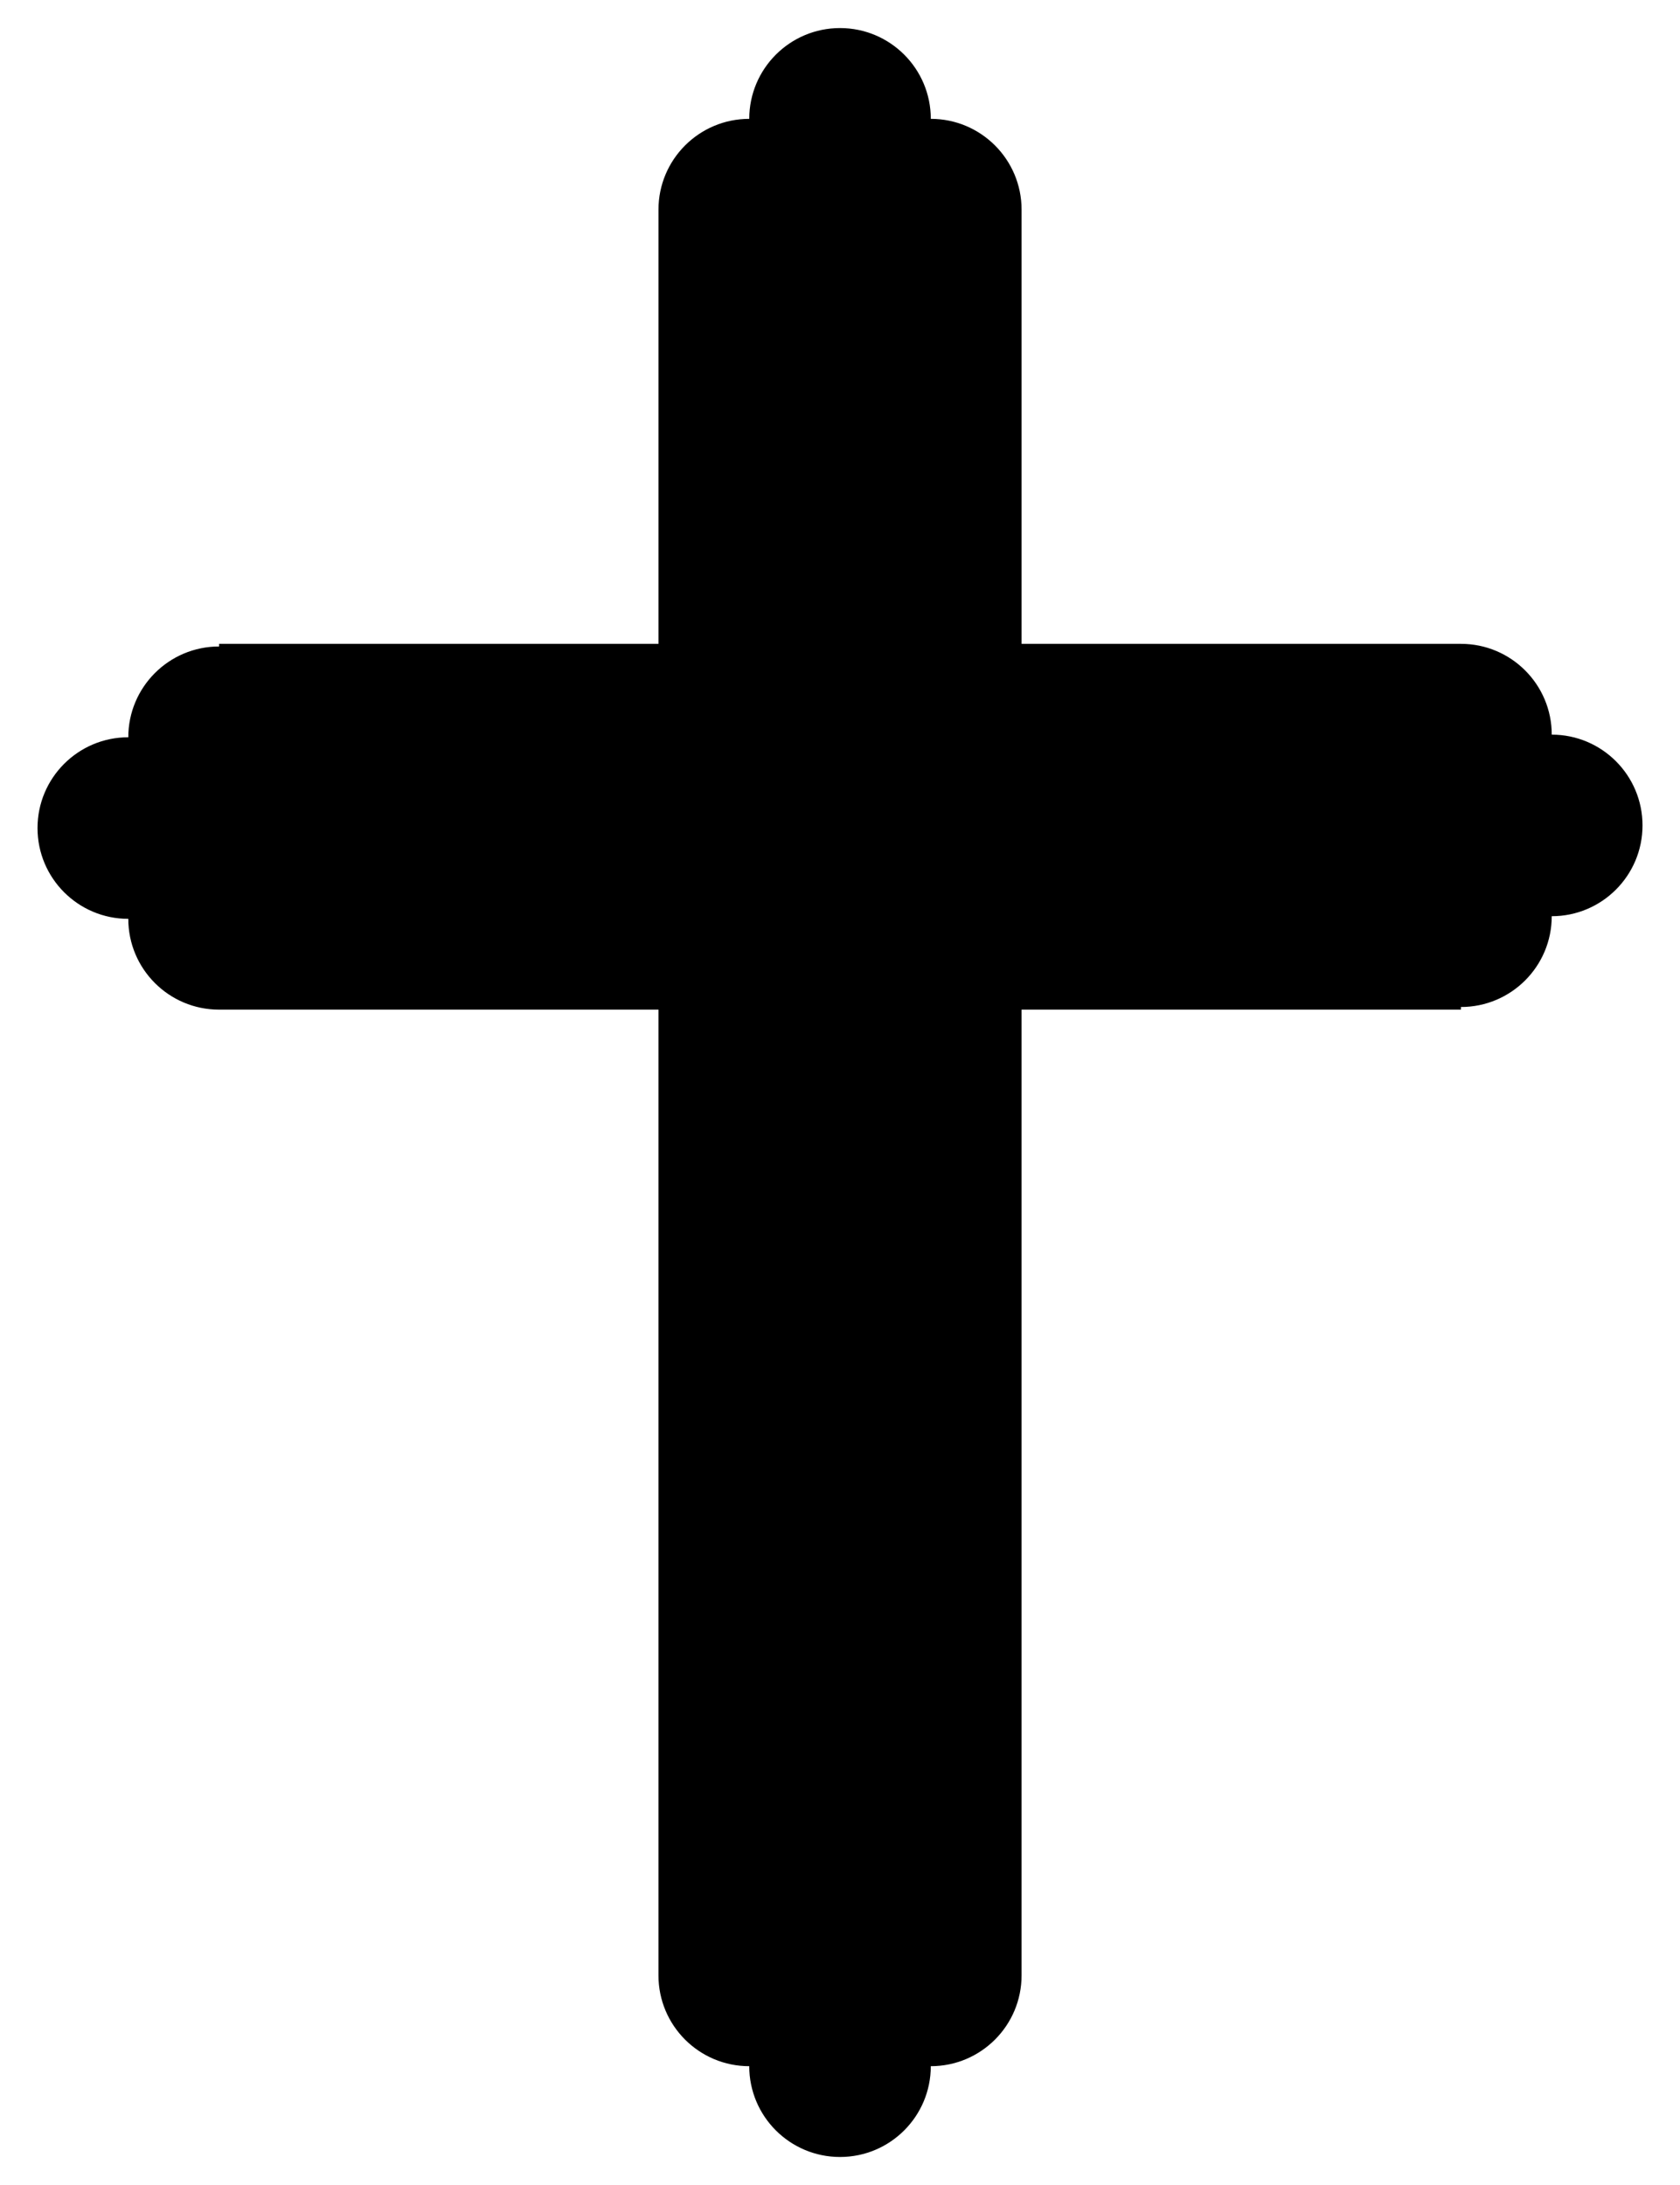 <?xml version="1.0" encoding="UTF-8"?>
<!DOCTYPE svg  PUBLIC '-//W3C//DTD SVG 1.1//EN'  'http://www.w3.org/Graphics/SVG/1.1/DTD/svg11.dtd'>
<svg enable-background="new 0 0 1262.796 1642.194" version="1.1" viewBox="0 0 1262.8 1642.2" xml:space="preserve" xmlns="http://www.w3.org/2000/svg">

	<path d="m1166.4 552.12c0-37.684-30.549-68.232-68.232-68.232h-330.28v-326.33c0-37.684-30.549-68.232-68.232-68.232 0-37.684-30.549-68.232-68.232-68.232s-68.232 30.549-68.232 68.232c-37.684 0-68.232 30.549-68.232 68.232v326.33h-330.29v1.978c-37.684 0-68.232 30.549-68.232 68.232-37.684 0-68.232 30.549-68.232 68.232 0 37.684 30.549 68.232 68.232 68.232 0 37.684 30.549 68.232 68.232 68.232h330.28v725.83c0 37.684 30.549 68.232 68.232 68.232 0 37.684 30.549 68.232 68.232 68.232s68.232-30.549 68.232-68.232c37.684 0 68.232-30.549 68.232-68.232v-725.83h330.28v-1.978c37.684 0 68.232-30.549 68.232-68.232 37.684 0 68.232-30.549 68.232-68.232 3e-3 -37.684-30.546-68.233-68.23-68.233z"/>

</svg>
